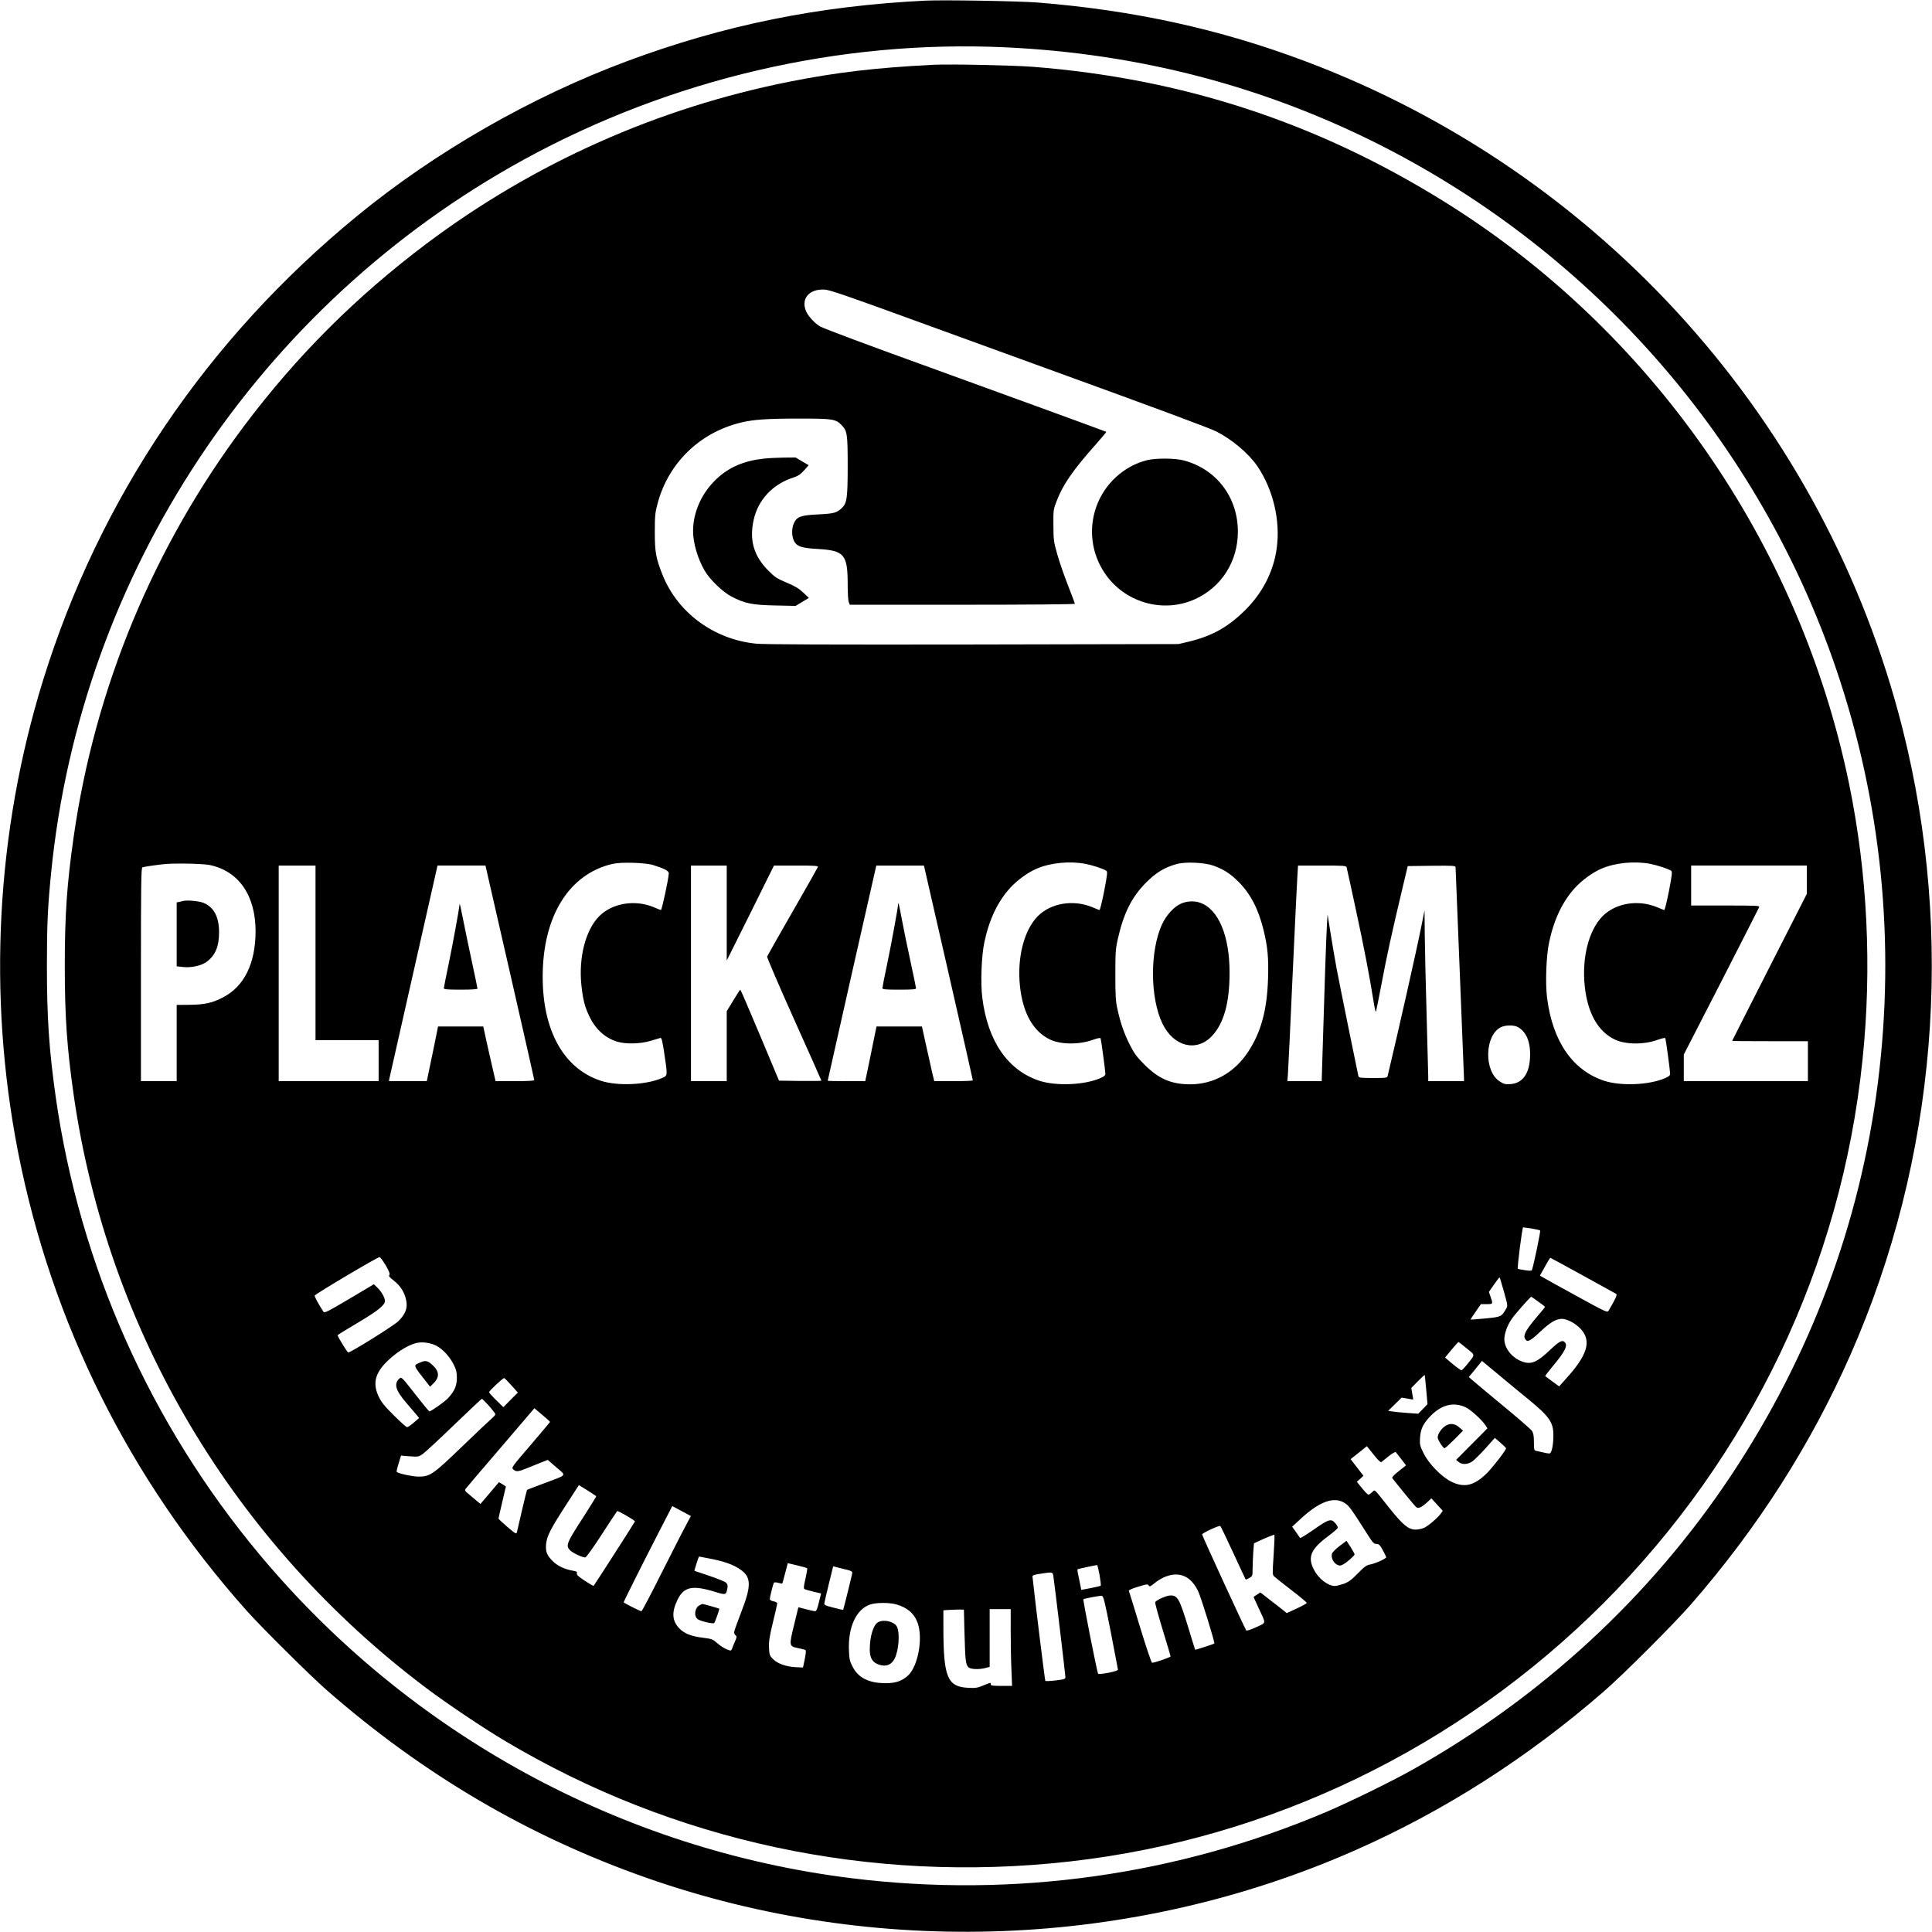 <?xml version="1.0" standalone="no"?>
<!DOCTYPE svg PUBLIC "-//W3C//DTD SVG 20010904//EN"
 "http://www.w3.org/TR/2001/REC-SVG-20010904/DTD/svg10.dtd">
<svg version="1.0" xmlns="http://www.w3.org/2000/svg"
 width="1837pt" height="1837pt" viewBox="0 0 1837 1837"
 preserveAspectRatio="xMidYMid meet">
<g transform="translate(0,1837) scale(0.1,-0.1)"
fill="#000000" stroke="none">
<path d="M8800 18364 c-1018 -50 -1914 -232 -2836 -575 -910 -338 -1826 -863
-2569 -1473 -1427 -1170 -2450 -2684 -2986 -4416 -446 -1441 -528 -2994 -238
-4480 319 -1628 1058 -3112 2176 -4367 138 -155 606 -619 758 -752 921 -805
1921 -1392 3040 -1785 2183 -767 4626 -672 6740 261 850 375 1638 879 2362
1508 191 166 672 647 838 838 630 724 1133 1512 1508 2362 820 1858 996 3978
496 5960 -735 2909 -2865 5287 -5684 6345 -809 304 -1628 483 -2539 556 -181
14 -894 26 -1066 18z m760 -444 c1269 -59 2456 -369 3565 -930 2042 -1035
3602 -2828 4335 -4985 430 -1266 564 -2600 395 -3933 -170 -1337 -641 -2596
-1396 -3732 -766 -1152 -1803 -2110 -3034 -2800 -189 -106 -591 -303 -804
-394 -1424 -607 -2980 -825 -4521 -635 -2195 271 -4210 1373 -5633 3079 -1039
1245 -1709 2750 -1937 4348 -64 453 -84 753 -84 1252 0 393 8 558 40 880 282
2849 1974 5401 4496 6783 1400 767 3000 1140 4578 1067z"/>
<path d="M8875 17754 c-542 -27 -921 -72 -1360 -159 -1262 -250 -2438 -775
-3460 -1542 -671 -505 -1234 -1067 -1734 -1733 -861 -1148 -1419 -2493 -1621
-3910 -64 -449 -84 -740 -84 -1220 0 -492 21 -786 85 -1234 323 -2245 1522
-4260 3354 -5638 185 -140 538 -377 740 -497 1610 -962 3483 -1363 5372 -1151
1913 215 3703 1081 5078 2455 1396 1397 2262 3211 2464 5165 92 882 47 1783
-129 2635 -473 2286 -1878 4304 -3850 5529 -1209 752 -2487 1170 -3912 1281
-184 14 -794 27 -943 19z m-209 -2420 c417 -152 1081 -393 1474 -536 851 -309
1368 -501 1424 -530 151 -76 311 -212 393 -333 150 -223 219 -518 182 -781
-30 -217 -133 -419 -297 -583 -166 -165 -319 -250 -547 -304 l-90 -21 -1955
-4 c-1362 -2 -1988 0 -2062 8 -400 40 -744 294 -888 653 -63 159 -74 215 -74
407 0 158 3 184 27 275 103 382 398 670 787 766 122 30 252 39 556 39 320 0
348 -4 404 -60 56 -56 60 -85 60 -392 0 -303 -7 -353 -57 -400 -49 -45 -73
-51 -219 -59 -173 -8 -207 -21 -237 -87 -23 -54 -19 -134 9 -177 28 -43 76
-57 224 -65 249 -15 280 -53 280 -340 0 -76 4 -150 10 -164 l10 -26 1070 0
c633 0 1070 4 1070 9 0 5 -30 85 -66 177 -36 92 -82 224 -101 293 -34 119 -36
135 -37 276 -1 145 0 153 31 231 58 154 157 297 371 537 57 65 103 119 101
121 -5 4 -1194 437 -1754 640 -483 174 -919 337 -963 360 -45 23 -107 87 -132
135 -63 125 21 229 176 217 47 -4 228 -66 820 -282z m-2456 -5189 c106 -33
150 -56 149 -79 -1 -48 -66 -351 -75 -349 -5 1 -37 14 -70 28 -180 74 -395 37
-518 -88 -129 -132 -195 -391 -168 -653 14 -137 33 -210 77 -300 60 -124 150
-204 265 -239 83 -24 218 -21 315 8 44 13 86 26 94 28 12 3 19 -27 37 -146 33
-218 33 -212 -23 -236 -150 -65 -419 -77 -578 -26 -354 115 -556 476 -555 993
1 573 251 975 665 1070 81 19 310 12 385 -11z m4112 11 c70 -14 167 -46 197
-65 13 -8 10 -36 -20 -193 -20 -101 -40 -182 -45 -181 -5 1 -37 14 -70 28
-182 74 -394 38 -518 -88 -130 -134 -196 -393 -168 -662 27 -258 126 -434 288
-510 102 -48 278 -49 408 -1 46 16 69 20 71 13 6 -20 45 -310 45 -335 0 -18
-11 -27 -47 -43 -150 -66 -419 -77 -578 -26 -302 99 -493 375 -545 790 -18
138 -8 403 20 530 46 216 128 388 248 518 67 72 166 144 248 179 131 57 316
75 466 46z m1219 -18 c99 -37 156 -74 235 -152 114 -114 189 -259 238 -458 39
-160 49 -263 43 -458 -9 -305 -67 -518 -193 -706 -129 -195 -327 -304 -548
-304 -178 0 -298 52 -432 185 -75 75 -98 106 -141 190 -54 107 -90 209 -119
345 -16 69 -19 128 -19 320 0 210 2 246 23 340 56 247 131 398 267 536 96 97
178 147 295 179 85 23 266 14 351 -17z m4151 18 c70 -14 167 -46 197 -65 13
-8 10 -36 -20 -193 -20 -101 -40 -182 -45 -181 -5 1 -37 14 -70 28 -182 74
-394 38 -518 -88 -130 -134 -196 -393 -168 -662 27 -258 126 -434 288 -510
102 -48 278 -49 408 -1 46 16 69 20 71 13 6 -20 45 -310 45 -335 0 -18 -11
-27 -47 -43 -150 -66 -419 -77 -578 -26 -302 99 -493 375 -545 790 -18 138 -8
403 20 530 46 216 128 388 248 518 67 72 166 144 248 179 131 57 316 75 466
46z m-13697 -11 c276 -58 436 -291 435 -632 -1 -304 -108 -522 -309 -626 -100
-53 -177 -70 -318 -71 l-123 -1 0 -362 0 -363 -170 0 -170 0 0 1014 c0 860 2
1015 14 1019 12 5 110 20 201 30 89 11 375 6 440 -8z m1005 -835 l0 -830 300
0 300 0 0 -195 0 -195 -475 0 -475 0 0 1025 0 1025 175 0 175 0 0 -830z m1669
598 c29 -128 133 -585 232 -1015 98 -430 179 -787 179 -793 0 -6 -63 -10 -184
-10 l-184 0 -25 108 c-14 59 -40 176 -59 260 l-33 152 -215 0 -215 0 -43 -213
c-24 -116 -48 -233 -54 -259 l-10 -48 -180 0 -180 0 5 28 c6 28 443 1960 452
2000 l5 22 228 0 228 0 53 -232z m2241 -220 l0 -451 225 451 224 452 212 0
c182 0 210 -2 205 -15 -3 -8 -111 -199 -241 -425 -130 -226 -238 -417 -241
-425 -3 -7 112 -275 255 -594 144 -320 261 -583 261 -586 0 -3 -91 -4 -201 -3
l-202 3 -181 432 c-100 238 -184 433 -187 433 -3 0 -33 -46 -67 -103 l-62
-102 0 -333 0 -332 -170 0 -170 0 0 1025 0 1025 170 0 170 0 0 -452z m2108
-566 c128 -559 232 -1020 232 -1024 0 -5 -83 -8 -184 -8 l-183 0 -21 88 c-11
48 -37 165 -58 260 l-38 172 -216 0 -216 0 -23 -112 c-13 -62 -37 -179 -53
-260 l-31 -148 -179 0 c-98 0 -178 2 -178 4 0 4 447 1985 457 2024 l5 22 227
0 226 0 233 -1018z m3786 1001 c3 -10 41 -184 85 -388 81 -375 136 -662 170
-880 10 -66 21 -113 24 -105 3 8 26 125 52 260 48 258 99 490 193 885 l57 240
228 3 c215 2 227 1 227 -16 0 -10 18 -459 40 -998 22 -538 40 -991 40 -1006
l0 -28 -170 0 -170 0 0 43 c0 23 -7 281 -15 572 -9 292 -16 638 -18 770 l-2
240 -28 -140 c-48 -242 -222 -1013 -322 -1432 -5 -22 -9 -23 -140 -23 -119 0
-134 2 -139 18 -6 23 -179 874 -207 1022 -12 63 -36 205 -54 315 l-32 200 -6
-95 c-6 -83 -27 -702 -44 -1292 l-6 -198 -163 0 -163 0 5 68 c3 37 23 454 44
927 22 473 42 904 46 958 l6 97 228 0 c209 0 229 -1 234 -17z m4376 -118 l0
-134 -355 -697 c-195 -384 -355 -699 -355 -701 0 -2 162 -3 360 -3 l360 0 0
-190 0 -190 -590 0 -590 0 0 126 0 127 355 691 c194 380 357 699 361 709 6 16
-14 17 -320 17 l-326 0 0 190 0 190 550 0 550 0 0 -135z m-2751 -1399 c84 -44
126 -145 119 -290 -7 -157 -72 -246 -186 -254 -50 -3 -63 0 -103 26 -151 97
-143 439 12 515 42 21 121 22 158 3z m134 -1917 c40 -7 76 -15 81 -19 6 -6
-58 -316 -78 -376 -3 -8 -23 -8 -68 -1 -34 5 -65 11 -66 13 -8 6 42 394 50
394 5 0 42 -5 81 -11z m-10895 -351 c33 -58 42 -81 34 -91 -8 -10 2 -22 43
-54 63 -49 101 -110 117 -186 16 -74 -7 -133 -75 -200 -43 -42 -452 -297 -476
-297 -8 0 -101 151 -101 164 0 3 87 57 194 120 191 114 256 166 256 207 0 30
-34 90 -72 126 l-33 32 -234 -139 c-210 -124 -236 -137 -246 -122 -41 62 -86
144 -83 153 5 15 600 368 617 366 7 -1 34 -37 59 -79z m11383 -96 c167 -92
310 -171 317 -175 11 -8 -7 -47 -74 -161 -11 -18 -31 -8 -290 134 -154 84
-298 164 -320 177 l-42 24 47 84 c25 47 49 85 52 85 3 0 142 -75 310 -168z
m-751 -154 c35 -126 37 -134 21 -161 -45 -78 -45 -78 -196 -93 -76 -7 -140
-12 -142 -11 -1 2 20 36 48 75 l50 72 55 0 c61 0 61 1 37 69 l-16 47 49 71
c27 39 51 69 53 67 2 -1 20 -63 41 -136z m326 -94 c35 -25 64 -47 64 -50 0 -3
-24 -34 -53 -67 -122 -142 -155 -197 -138 -233 19 -42 48 -29 144 62 98 92
150 123 208 124 49 0 130 -43 178 -95 107 -116 67 -249 -147 -483 l-57 -64
-65 47 c-36 26 -66 49 -68 51 -2 1 33 47 78 101 111 133 139 190 108 221 -24
24 -51 10 -140 -74 -122 -116 -178 -140 -259 -112 -90 30 -161 109 -174 193
-9 54 23 150 71 217 35 50 175 208 183 208 2 0 32 -20 67 -46z m-10473 -422
c60 -32 125 -104 163 -181 22 -44 28 -70 28 -121 0 -74 -21 -125 -81 -191 -33
-37 -164 -129 -181 -129 -4 1 -65 75 -136 166 -122 156 -129 164 -147 148 -56
-50 -40 -111 62 -230 41 -47 85 -99 99 -116 l25 -31 -50 -43 c-28 -24 -56 -44
-64 -44 -8 0 -65 51 -127 113 -88 87 -120 127 -143 177 -56 118 -38 211 61
317 89 93 206 170 295 193 58 14 140 3 196 -28z m9793 -23 c83 -68 83 -53 4
-152 -25 -31 -49 -56 -55 -56 -5 0 -43 27 -83 60 l-72 61 61 74 c34 41 64 74
66 74 3 0 38 -27 79 -61z m584 -482 c202 -166 240 -220 240 -344 0 -98 -17
-173 -38 -173 -15 0 -45 6 -127 25 -18 4 -20 12 -20 83 0 58 -5 85 -18 106
-10 15 -134 123 -275 239 -141 117 -272 226 -291 243 l-35 31 63 76 62 77 177
-147 c97 -81 215 -178 262 -216z m-969 89 l12 -137 -44 -46 -44 -45 -100 7
c-55 4 -119 10 -143 14 l-43 6 64 63 64 63 54 -9 c30 -6 55 -10 56 -9 1 1 -3
26 -9 56 l-9 54 62 63 c35 35 64 62 65 61 2 -2 8 -65 15 -141z m-8697 40 l60
-67 -69 -69 -69 -70 -68 67 c-38 37 -68 71 -68 75 0 13 134 138 144 135 6 -2
37 -34 70 -71z m-215 -193 c33 -38 61 -73 61 -80 0 -6 -15 -24 -34 -40 -18
-15 -144 -134 -279 -264 -278 -268 -308 -289 -416 -289 -57 0 -194 29 -209 45
-3 3 5 39 18 80 l23 75 84 -7 c78 -6 85 -4 120 20 21 14 155 138 298 276 143
138 263 250 267 251 3 0 34 -30 67 -67z m9287 -14 c49 -23 154 -119 189 -172
l18 -28 -149 -150 -149 -150 24 -20 c33 -27 87 -25 131 6 20 14 76 70 125 124
l88 99 54 -46 c29 -25 53 -49 53 -53 0 -17 -118 -170 -178 -232 -122 -123
-218 -147 -343 -85 -94 47 -214 170 -263 270 -35 71 -38 82 -34 145 5 79 24
124 80 188 110 125 232 161 354 104z m-8706 -139 c-1 -3 -84 -102 -185 -220
-183 -213 -184 -215 -164 -232 29 -25 43 -23 145 18 49 20 110 44 136 55 l46
18 82 -71 c97 -84 110 -67 -120 -153 -85 -32 -157 -59 -159 -61 -2 -2 -23 -88
-47 -191 -24 -104 -46 -198 -49 -211 -5 -21 -11 -18 -90 49 -47 40 -85 76 -85
80 0 5 16 74 35 155 19 80 35 147 35 149 0 2 -15 12 -33 23 l-33 19 -88 -104
-88 -103 -50 42 c-28 24 -62 52 -76 64 -18 14 -23 25 -17 35 5 8 155 184 333
391 l323 378 75 -63 c41 -34 74 -64 74 -67z m7830 -310 c40 -51 67 -77 74 -72
6 5 38 30 70 56 32 26 62 43 67 39 4 -4 28 -35 53 -67 l45 -59 -69 -55 c-45
-35 -67 -59 -62 -66 52 -68 213 -264 226 -275 21 -18 50 -6 106 45 l40 37 54
-59 54 -59 -19 -27 c-29 -40 -114 -113 -156 -134 -21 -10 -58 -18 -84 -18 -68
1 -121 45 -251 208 -149 188 -133 174 -160 149 -13 -12 -28 -23 -34 -25 -7 -2
-34 25 -62 60 l-51 63 32 28 31 29 -61 79 -61 79 77 61 c42 34 76 62 77 62 1
1 29 -35 64 -79z m-7440 -363 c25 -17 47 -32 49 -33 2 -2 -49 -84 -112 -183
-172 -265 -181 -287 -136 -332 27 -27 124 -72 145 -67 9 2 79 99 155 217 76
118 142 218 147 223 6 6 138 -69 170 -97 2 -2 -382 -600 -394 -614 -2 -2 -40
20 -84 49 -62 41 -79 57 -75 70 5 15 -2 19 -37 25 -75 13 -143 44 -186 85 -62
60 -75 92 -70 164 7 79 37 139 191 378 l121 187 35 -21 c20 -12 56 -35 81 -51z
m7169 -100 c39 -26 57 -51 212 -294 51 -81 62 -93 86 -93 24 0 33 -9 61 -59
17 -32 32 -63 32 -68 0 -13 -104 -60 -154 -69 -32 -5 -55 -22 -115 -84 -60
-61 -88 -82 -134 -99 -32 -11 -70 -21 -85 -21 -67 1 -157 71 -200 157 -61 119
-28 195 138 318 50 37 90 72 90 79 0 17 -28 54 -50 66 -28 15 -65 -3 -194 -94
-60 -42 -112 -73 -115 -69 -3 5 -21 31 -40 58 l-35 49 73 67 c184 173 326 225
430 156z m-6268 -212 c-27 -49 -130 -253 -231 -452 -100 -200 -186 -363 -191
-363 -13 0 -169 79 -169 85 0 7 160 328 322 643 l140 272 88 -47 89 -48 -48
-90z m5205 -260 c63 -137 116 -250 118 -253 3 -2 18 4 35 14 30 18 31 21 31
85 0 36 3 106 6 155 l7 90 94 43 c52 23 97 40 100 37 3 -3 0 -89 -7 -192 -12
-178 -12 -187 6 -204 11 -10 84 -69 164 -130 80 -61 145 -116 145 -121 0 -5
-43 -29 -95 -53 l-95 -44 -40 32 c-22 18 -78 62 -126 98 l-85 67 -32 -21 c-18
-11 -32 -21 -32 -23 0 -2 21 -48 46 -102 74 -159 77 -138 -22 -185 -47 -22
-90 -36 -94 -31 -11 11 -420 900 -420 913 0 13 163 89 173 80 5 -4 60 -119
123 -255z m-4995 -51 c155 -29 243 -60 315 -112 98 -71 98 -155 0 -405 -36
-93 -66 -177 -66 -187 0 -10 6 -23 14 -29 13 -11 12 -19 -6 -59 -11 -26 -24
-57 -28 -69 -9 -21 -10 -21 -51 -5 -22 9 -62 34 -88 57 -43 39 -51 42 -138 53
-109 13 -178 40 -225 90 -68 71 -73 153 -17 269 61 127 142 144 362 76 98 -30
101 -29 113 35 5 24 2 38 -11 52 -9 10 -81 40 -159 66 -77 26 -142 47 -143 48
-3 2 40 136 43 136 1 0 39 -7 85 -16z m943 -95 c4 -3 -4 -47 -15 -98 -17 -69
-19 -95 -10 -100 6 -4 44 -15 85 -25 l73 -17 -21 -85 c-14 -60 -24 -84 -36
-84 -8 0 -47 9 -87 19 l-72 19 -41 -169 c-49 -199 -48 -202 39 -220 32 -6 63
-14 69 -18 7 -4 5 -30 -6 -86 l-17 -80 -70 3 c-91 5 -171 33 -215 77 -32 32
-35 40 -38 107 -3 59 4 105 37 242 23 92 41 174 41 181 0 7 -16 16 -35 19 -22
4 -35 13 -35 22 0 22 32 148 39 156 4 4 22 3 41 -2 18 -5 35 -8 38 -6 2 2 10
30 18 63 9 32 19 74 25 94 l9 36 89 -21 c49 -12 92 -24 95 -27z m2781 -65 c9
-52 14 -98 11 -101 -3 -3 -46 -14 -95 -23 l-90 -17 -11 56 c-7 31 -16 74 -20
96 -5 22 -7 41 -4 44 3 3 151 35 185 40 4 1 14 -42 24 -95z m-2352 17 c-3 -21
-83 -344 -86 -348 -2 -1 -43 8 -92 21 -77 19 -90 26 -87 42 1 10 21 94 43 185
l41 166 91 -23 c82 -19 92 -24 90 -43z m1912 -23 c9 -54 115 -942 115 -964 0
-19 -9 -22 -92 -32 -51 -6 -95 -8 -99 -4 -4 5 -95 738 -122 992 -2 11 17 18
73 26 119 18 118 18 125 -18z m1250 -7 c50 -22 95 -73 128 -142 28 -61 161
-489 153 -496 -5 -5 -180 -62 -182 -59 -1 0 -30 93 -64 206 -85 278 -102 310
-170 310 -39 0 -138 -44 -146 -65 -3 -7 29 -123 70 -258 42 -136 76 -251 76
-256 0 -9 -150 -61 -176 -61 -6 0 -57 152 -114 338 -56 185 -104 342 -107 347
-2 6 38 23 89 38 81 25 92 27 100 12 8 -13 15 -11 51 18 100 82 208 107 292
68z m-703 -531 c37 -190 67 -350 68 -356 0 -15 -178 -50 -189 -38 -9 10 -146
703 -140 708 8 7 155 34 174 33 17 -2 26 -37 87 -347z m-2044 266 c107 -29
175 -87 207 -177 52 -144 5 -407 -88 -497 -56 -54 -121 -77 -217 -76 -159 0
-260 51 -314 158 -26 49 -31 72 -34 152 -10 220 68 391 199 437 56 20 178 21
247 3z m653 -288 c7 -248 11 -282 36 -310 19 -21 104 -24 166 -7 l37 10 0 274
0 275 100 0 100 0 0 -213 c0 -118 3 -282 7 -365 l6 -152 -101 0 c-84 0 -102 3
-102 15 0 19 5 20 -71 -11 -55 -23 -75 -26 -145 -22 -195 10 -233 100 -234
560 l0 177 63 4 c34 2 78 3 97 3 l35 -1 6 -237z"/>
<path d="M7260 14009 c-188 -21 -327 -81 -445 -191 -142 -133 -225 -316 -225
-498 0 -114 44 -262 111 -378 50 -84 170 -200 254 -244 126 -66 195 -80 415
-85 l195 -4 63 38 63 38 -53 50 c-41 39 -77 61 -158 95 -93 39 -113 52 -175
115 -137 138 -181 286 -140 477 41 194 182 345 380 408 46 15 69 31 113 81
l31 36 -62 36 -62 37 -115 -1 c-63 -1 -149 -5 -190 -10z"/>
<path d="M10909 13995 c-222 -54 -409 -226 -486 -446 -73 -210 -45 -436 76
-621 187 -286 558 -395 866 -254 251 115 405 359 405 641 0 327 -203 594 -514
677 -84 22 -262 23 -347 3z"/>
<path d="M11225 9776 c-63 -29 -135 -107 -174 -191 -119 -252 -117 -704 3
-950 107 -218 324 -271 470 -115 113 120 167 315 167 600 1 350 -105 604 -278
666 -59 21 -131 17 -188 -10z"/>
<path d="M1745 9804 c-11 -3 -30 -7 -42 -10 l-23 -4 0 -304 0 -304 63 -7 c78
-8 175 14 224 51 81 62 116 146 116 279 0 146 -49 239 -147 280 -39 17 -154
28 -191 19z"/>
<path d="M4371 9777 c-8 -68 -71 -411 -106 -577 -25 -118 -45 -221 -45 -227 0
-10 39 -13 160 -13 104 0 160 4 160 10 0 6 -21 106 -46 223 -26 117 -63 298
-84 402 -21 105 -38 186 -39 182z"/>
<path d="M8540 9774 c0 -25 -64 -375 -104 -567 -26 -121 -46 -225 -46 -233 0
-11 29 -14 160 -14 125 0 160 3 160 13 0 7 -25 127 -55 266 -30 139 -67 317
-81 395 -23 124 -34 170 -34 140z"/>
<path d="M3995 5415 c-68 -31 -75 -14 77 -208 l17 -22 26 25 c67 63 66 120 -6
184 -42 39 -67 43 -114 21z"/>
<path d="M13732 4804 c-35 -28 -62 -72 -62 -102 0 -22 51 -102 65 -102 6 0 48
38 93 83 l83 84 -36 31 c-46 41 -96 43 -143 6z"/>
<path d="M12737 3670 c-40 -30 -69 -60 -73 -75 -9 -36 14 -83 47 -101 26 -13
32 -13 60 1 35 19 109 83 109 96 0 4 -17 35 -38 69 l-39 60 -66 -50z"/>
<path d="M6654 3108 c-49 -23 -60 -107 -18 -135 30 -19 146 -46 155 -35 9 11
52 132 48 136 -5 4 -153 46 -160 45 -2 0 -14 -5 -25 -11z"/>
<path d="M8352 2947 c-47 -22 -82 -135 -82 -262 0 -81 27 -124 90 -144 66 -21
116 -1 147 59 39 79 51 245 21 303 -25 48 -120 72 -176 44z"/>
</g>
</svg>

